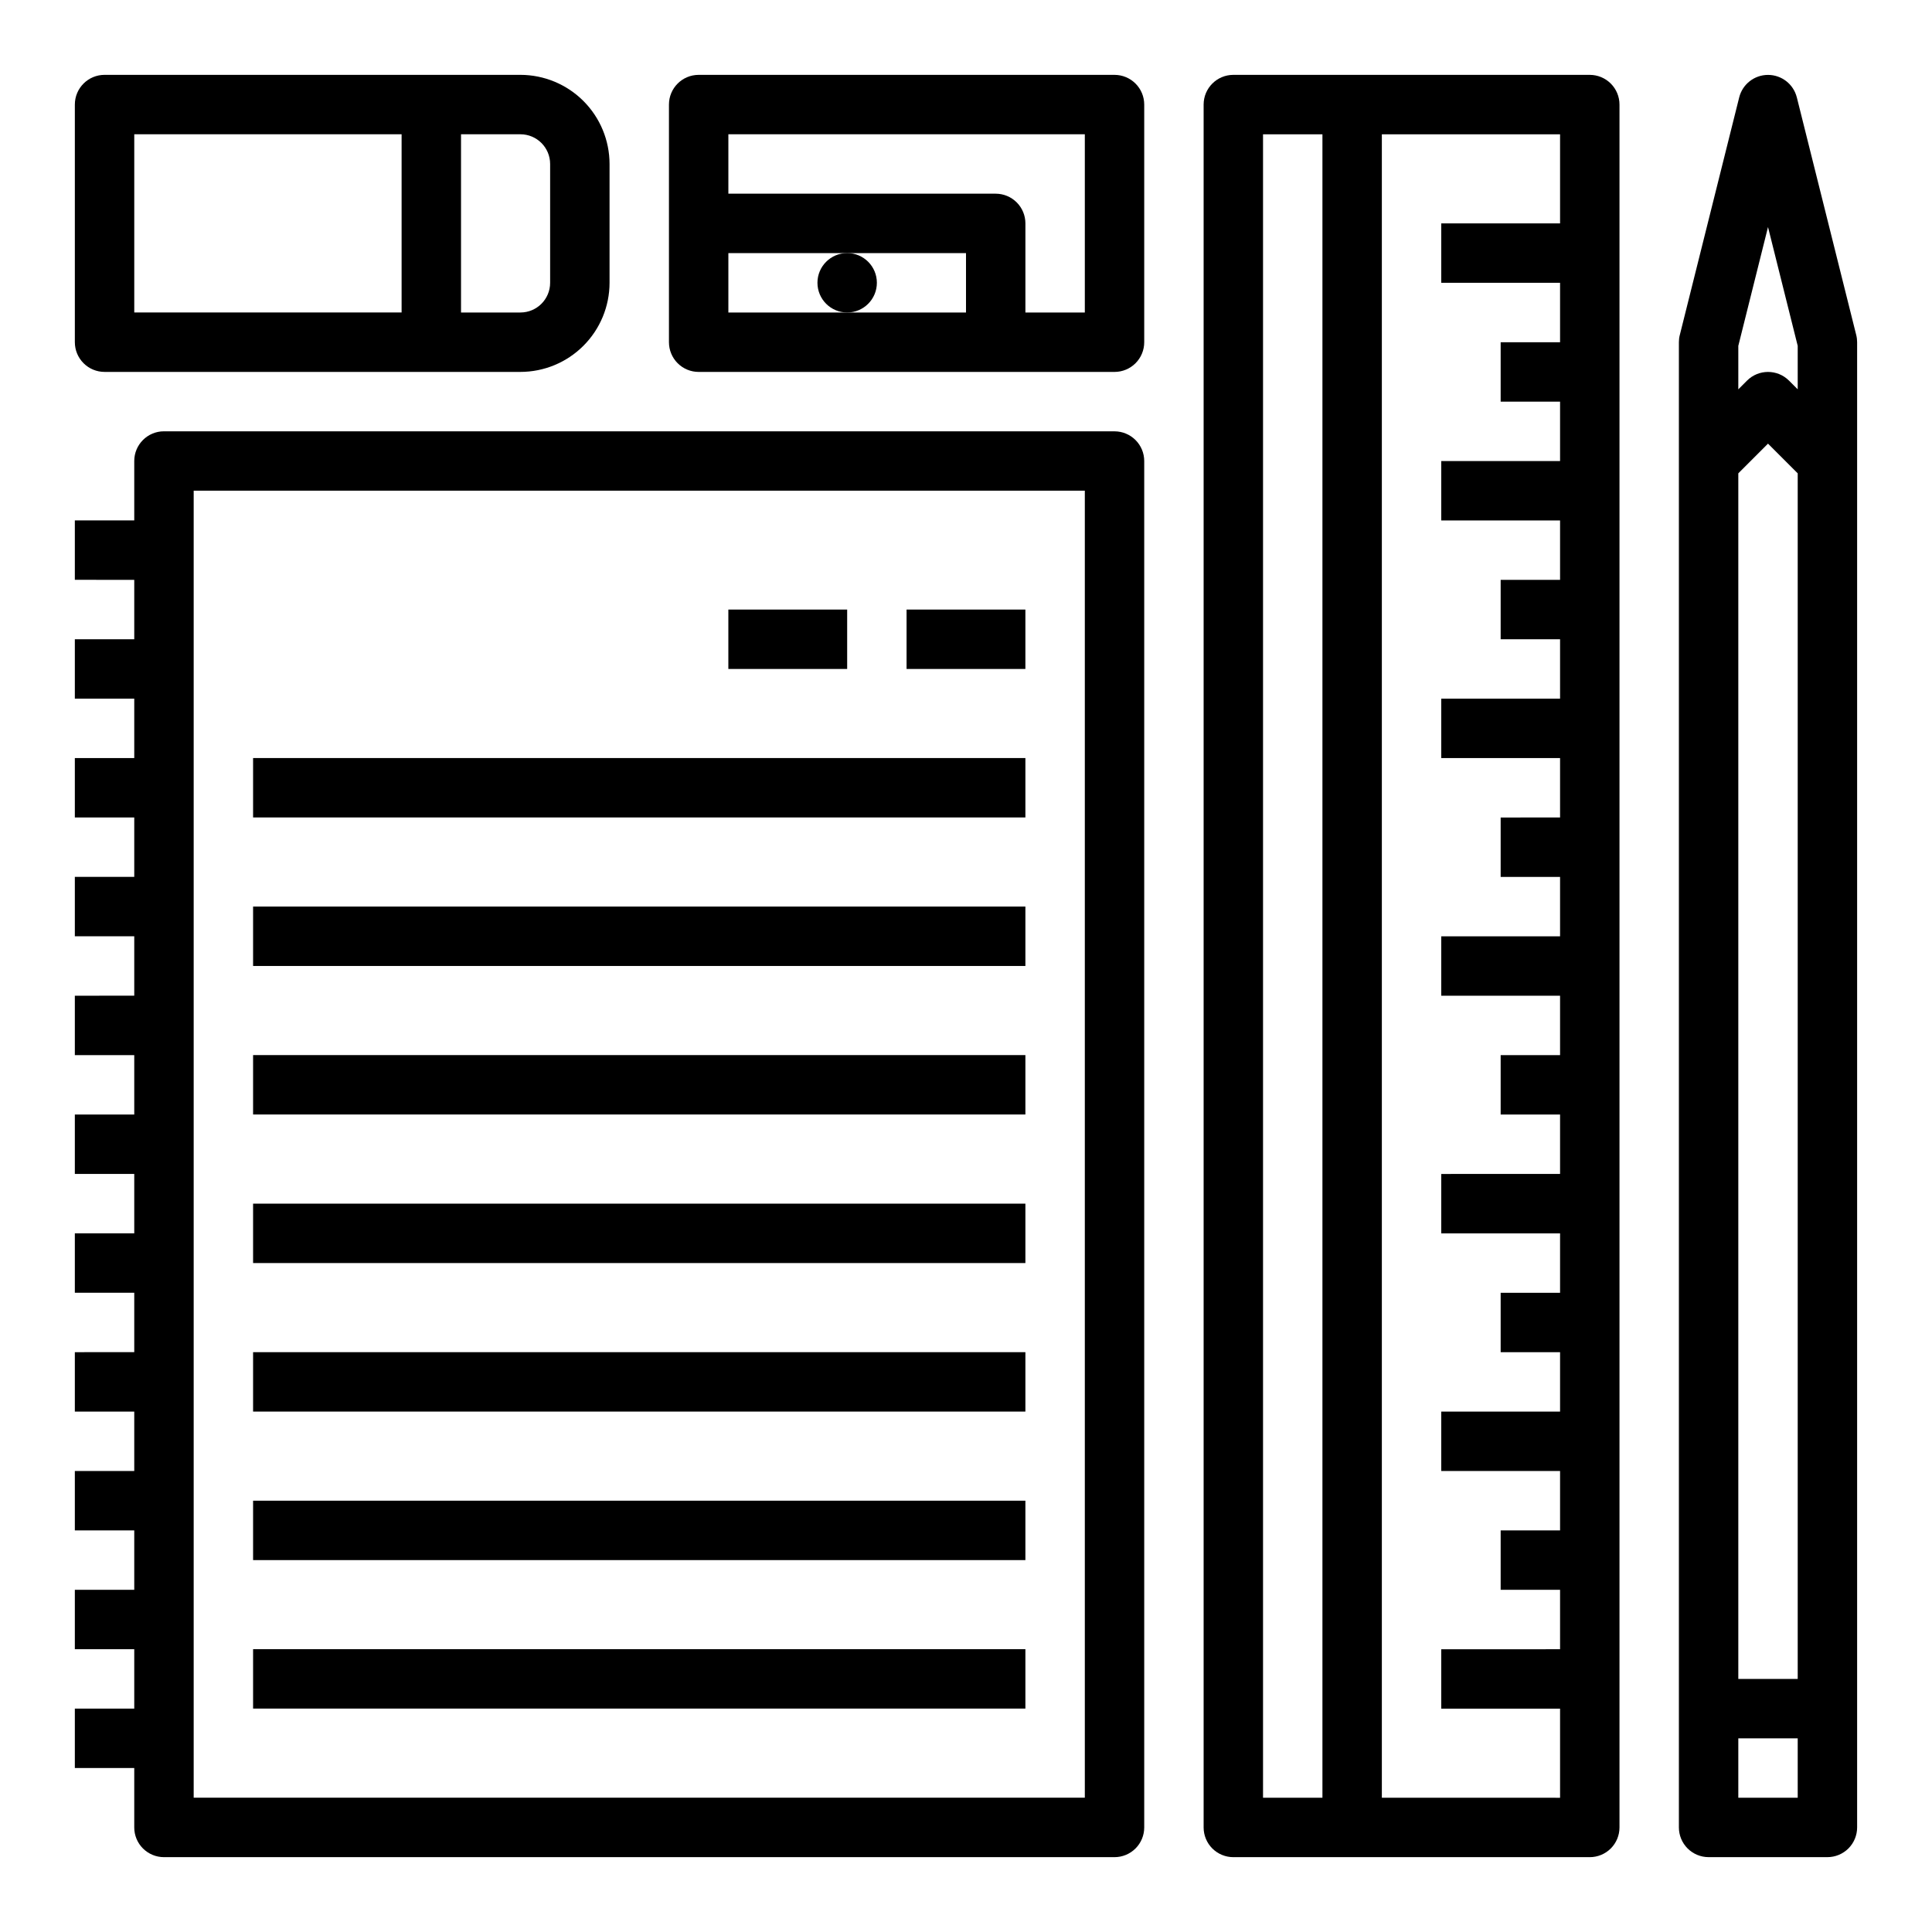 <?xml version="1.0" encoding="UTF-8"?>
<!-- Uploaded to: ICON Repo, www.svgrepo.com, Generator: ICON Repo Mixer Tools -->
<svg fill="#000000" width="800px" height="800px" version="1.1" viewBox="144 144 512 512" xmlns="http://www.w3.org/2000/svg">
 <g>
  <path d="m439.36 258.3h-251.91c-4.348 0-7.871 3.527-7.871 7.875v15.742h-15.746v15.742l15.746 0.004v15.742h-15.746v15.742h15.746v15.742l-15.746 0.004v15.742h15.746v15.742l-15.746 0.004v15.742h15.746v15.742l-15.746 0.004v15.742h15.746v15.742l-15.746 0.004v15.742h15.746v15.742l-15.746 0.004v15.742h15.746v15.742l-15.746 0.004v15.742h15.746v15.742l-15.746 0.004v15.742h15.746v15.742l-15.746 0.004v15.742h15.746v15.742l-15.746 0.004v15.742h15.746v15.746c0 2.086 0.828 4.09 2.305 5.566 1.477 1.473 3.481 2.305 5.566 2.305h251.91c2.086 0 4.09-0.832 5.566-2.305 1.477-1.477 2.305-3.481 2.305-5.566v-362.11c0-2.09-0.828-4.09-2.305-5.566-1.477-1.477-3.481-2.309-5.566-2.309zm-7.871 362.11h-236.16v-346.37h236.16z"/>
  <path d="m565.31 163.84h-94.465c-4.348 0-7.871 3.527-7.871 7.875v456.58c0 2.086 0.828 4.09 2.305 5.566 1.477 1.473 3.477 2.305 5.566 2.305h94.465c2.086 0 4.09-0.832 5.566-2.305 1.477-1.477 2.305-3.481 2.305-5.566v-456.58c0-2.09-0.828-4.09-2.305-5.566-1.477-1.477-3.481-2.309-5.566-2.309zm-86.594 456.58v-440.83h15.742v440.83zm31.488 0v-440.83h47.23v23.617h-31.488v15.742h31.488v15.746h-15.742v15.742h15.742v15.742l-31.488 0.004v15.742h31.488v15.742l-15.742 0.004v15.742h15.742v15.742h-31.488v15.742h31.488v15.742l-15.742 0.004v15.742h15.742v15.742l-31.488 0.004v15.742h31.488v15.742l-15.742 0.004v15.742h15.742v15.742l-31.488 0.004v15.742h31.488v15.742l-15.742 0.004v15.742h15.742v15.742l-31.488 0.004v15.742h31.488v15.742l-15.742 0.004v15.742h15.742v15.742l-31.488 0.004v15.742h31.488v23.617z"/>
  <path d="m171.71 242.56h110.21c6.262-0.008 12.266-2.496 16.691-6.926 4.426-4.426 6.918-10.43 6.926-16.691v-31.488c-0.008-6.262-2.5-12.262-6.926-16.691-4.426-4.426-10.43-6.918-16.691-6.926h-110.21c-4.348 0-7.875 3.527-7.875 7.875v62.977c0 2.086 0.832 4.09 2.309 5.566 1.477 1.477 3.477 2.305 5.566 2.305zm118.08-55.105v31.488c-0.004 4.348-3.523 7.867-7.871 7.871h-15.742v-47.23h15.742c4.348 0.004 7.867 3.527 7.871 7.871zm-110.21-7.871h70.848v47.23h-70.848z"/>
  <path d="m635.92 232.78-15.742-62.977h-0.004c-0.879-3.5-4.023-5.953-7.633-5.953-3.606 0-6.754 2.453-7.633 5.953l-15.742 62.977h-0.004c-0.16 0.621-0.238 1.266-0.238 1.91v393.6c0 2.086 0.832 4.09 2.309 5.566 1.477 1.473 3.477 2.305 5.566 2.305h31.488c2.086 0 4.09-0.832 5.566-2.305 1.473-1.477 2.305-3.481 2.305-5.566v-393.6c0-0.645-0.078-1.289-0.238-1.91zm-15.508 356.15h-15.742v-319.49l7.871-7.871 7.871 7.871zm-15.742-353.27 7.871-31.488 7.871 31.488v11.512l-2.305-2.305v0.004c-3.074-3.074-8.059-3.074-11.133 0l-2.305 2.309zm15.742 384.76h-15.742v-15.742h15.742z"/>
  <path d="m337.02 305.54h31.488v15.742h-31.488z"/>
  <path d="m384.25 305.54h31.488v15.742h-31.488z"/>
  <path d="m211.07 344.89h204.67v15.742h-204.67z"/>
  <path d="m211.07 384.25h204.67v15.742h-204.67z"/>
  <path d="m211.07 423.61h204.67v15.742h-204.67z"/>
  <path d="m211.07 502.34h204.67v15.742h-204.67z"/>
  <path d="m211.07 462.98h204.67v15.742h-204.67z"/>
  <path d="m211.07 541.7h204.67v15.742h-204.67z"/>
  <path d="m211.07 581.05h204.67v15.742h-204.67z"/>
  <path d="m439.36 163.84h-110.21c-4.348 0-7.871 3.527-7.871 7.875v62.977c0 2.086 0.832 4.09 2.305 5.566 1.477 1.477 3.481 2.305 5.566 2.305h110.21c2.086 0 4.09-0.828 5.566-2.305 1.477-1.477 2.305-3.481 2.305-5.566v-62.977c0-2.09-0.828-4.09-2.305-5.566-1.477-1.477-3.481-2.309-5.566-2.309zm-70.848 62.977h-31.488v-15.742h62.977v15.742zm62.977 0h-15.746v-23.613c0-2.09-0.828-4.09-2.305-5.566-1.477-1.477-3.481-2.309-5.566-2.309h-70.848v-15.742h94.465z"/>
  <path d="m376.38 218.94c0 4.348-3.523 7.875-7.871 7.875-4.348 0-7.875-3.527-7.875-7.875s3.527-7.871 7.875-7.871c4.348 0 7.871 3.523 7.871 7.871"/>
 </g>
</svg>